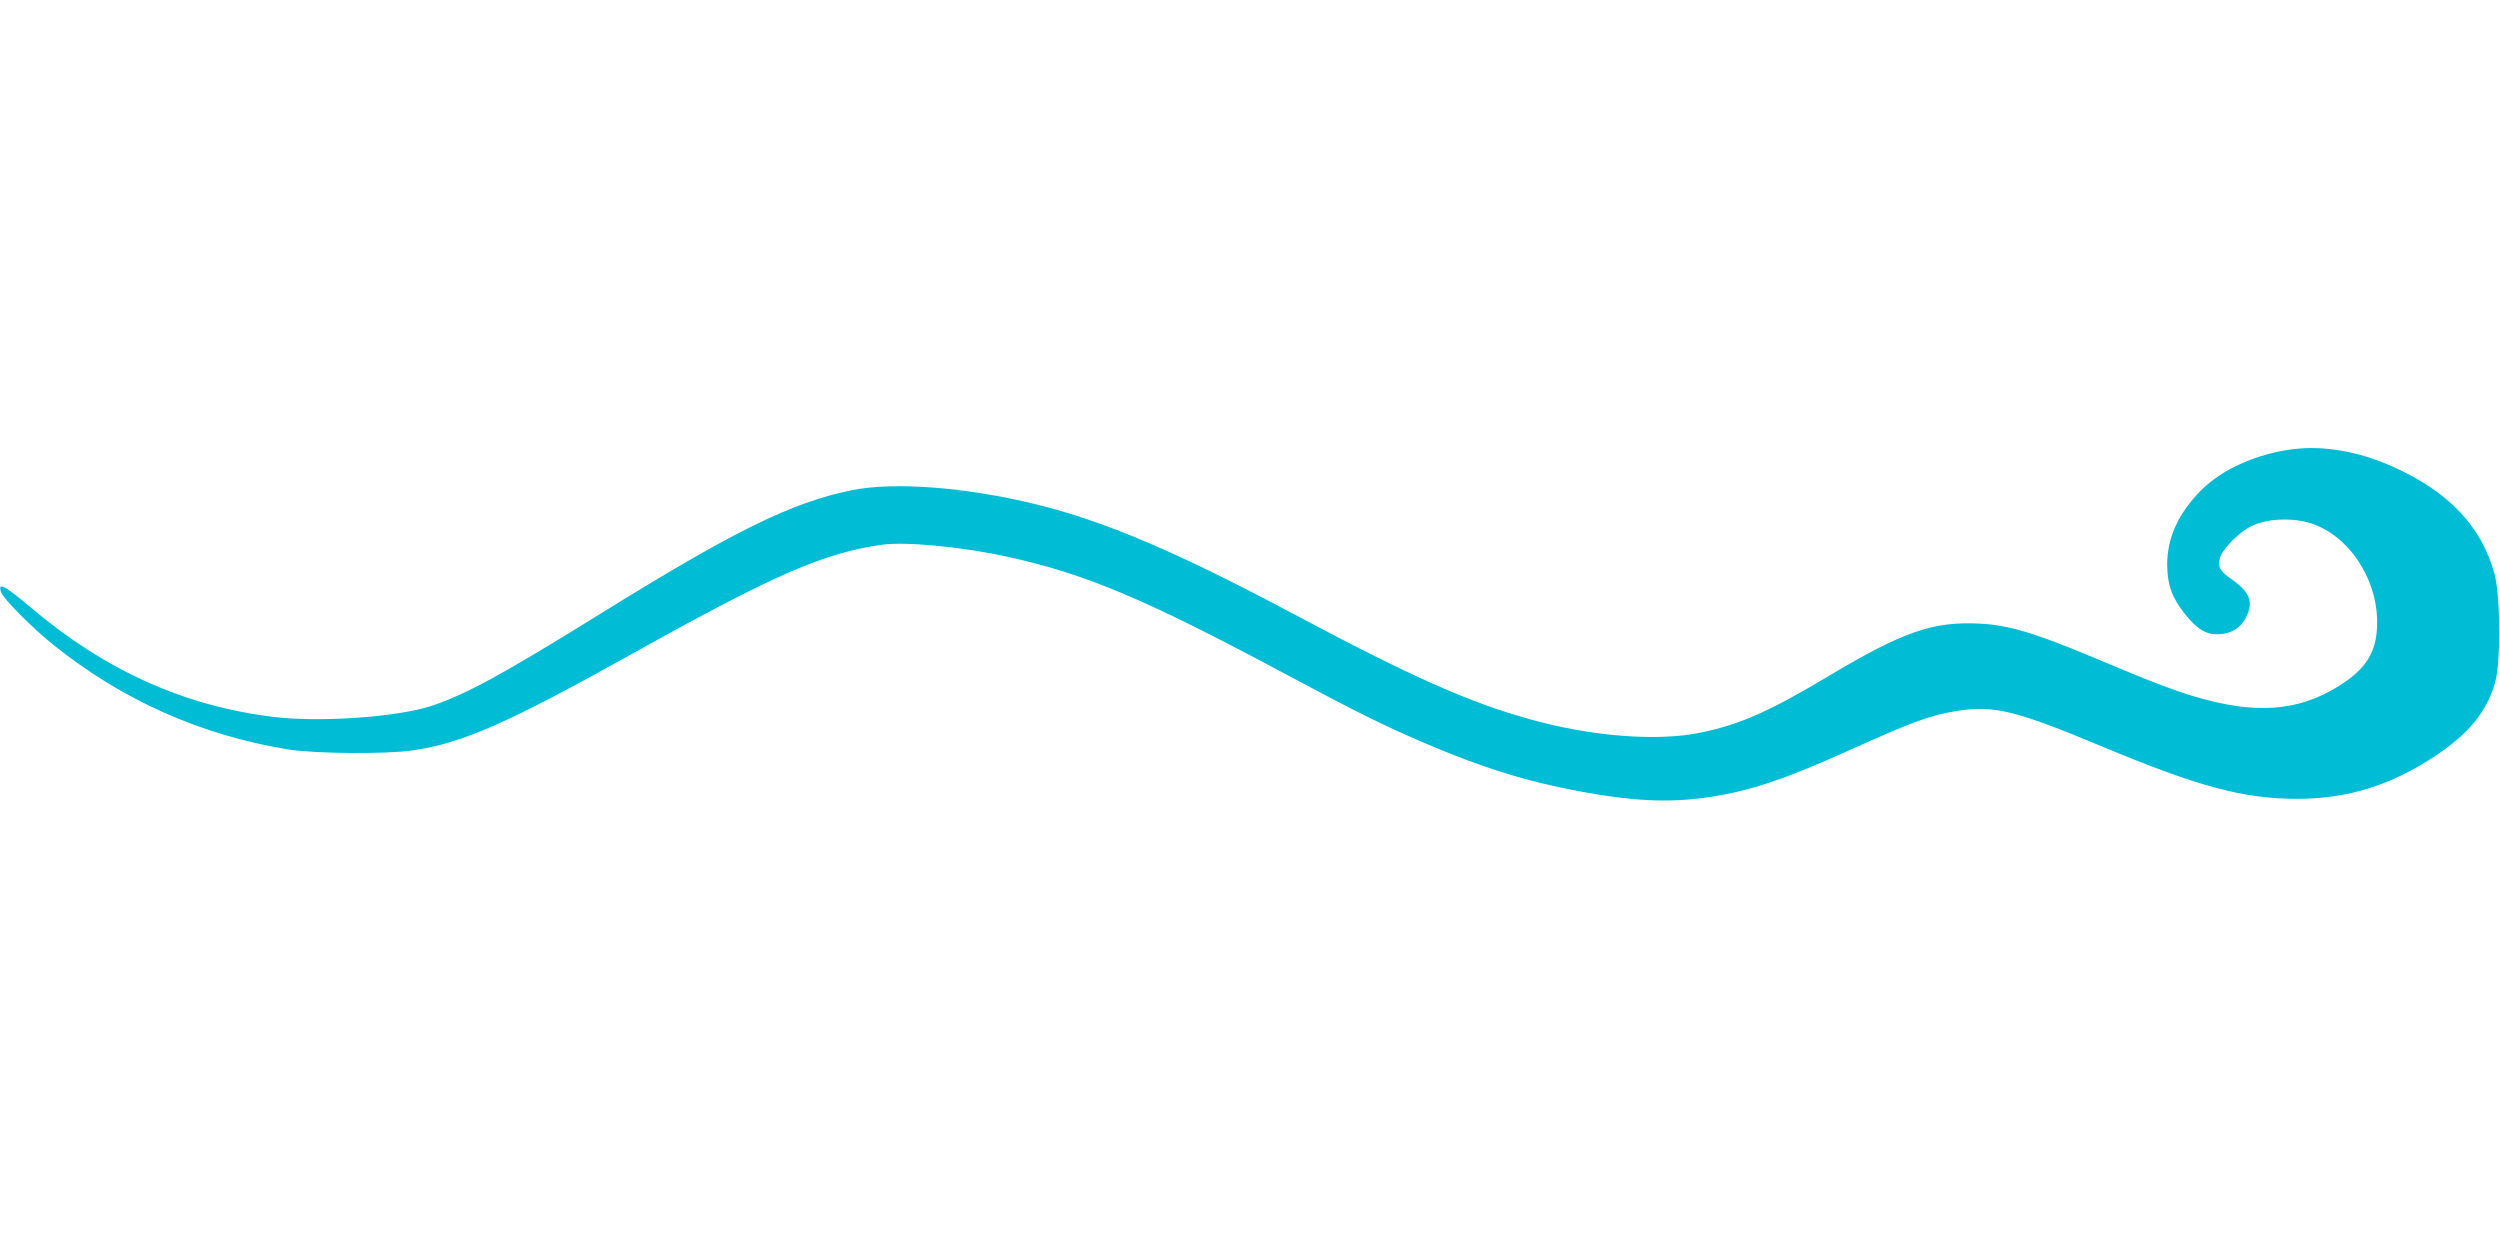 <?xml version="1.0" standalone="no"?>
<!DOCTYPE svg PUBLIC "-//W3C//DTD SVG 20010904//EN"
 "http://www.w3.org/TR/2001/REC-SVG-20010904/DTD/svg10.dtd">
<svg version="1.0" xmlns="http://www.w3.org/2000/svg"
 width="1280pt" height="640pt" viewBox="0 0 1280 640"
 preserveAspectRatio="xMidYMid meet">
<g transform="translate(0,640) scale(0.1,-0.1)"
fill="#00bcd4" stroke="none">
<path d="M11739 4100 c-184 -23 -363 -103 -469 -210 -118 -119 -175 -245 -174
-385 1 -100 26 -169 92 -250 64 -80 111 -107 178 -102 62 4 107 33 134 87 39
77 20 127 -70 191 -64 45 -75 63 -65 109 10 45 97 135 162 166 74 37 195 45
290 19 198 -54 354 -278 354 -511 0 -135 -44 -219 -155 -299 -210 -148 -426
-177 -731 -95 -127 34 -250 80 -570 215 -292 123 -433 165 -577 172 -239 13
-395 -41 -773 -267 -308 -184 -455 -249 -658 -291 -219 -46 -557 -20 -872 68
-314 87 -607 217 -1215 541 -598 318 -964 474 -1320 561 -355 87 -725 115
-939 71 -309 -63 -599 -206 -1291 -635 -500 -310 -684 -410 -860 -469 -176
-58 -577 -86 -815 -56 -452 56 -854 237 -1228 552 -145 122 -178 140 -162 87
11 -34 159 -183 270 -272 352 -282 753 -461 1200 -534 135 -22 503 -25 638 -5
255 37 484 138 1128 497 724 404 978 514 1275 556 121 17 413 -11 644 -62 398
-87 703 -216 1410 -594 378 -202 517 -271 723 -359 301 -129 530 -199 807
-250 256 -47 436 -56 623 -31 219 29 397 87 744 243 321 145 415 180 553 202
190 30 302 2 740 -181 496 -207 726 -269 1001 -269 260 0 482 69 711 222 171
114 263 228 304 378 28 99 26 444 -4 551 -66 244 -236 423 -524 551 -173 77
-350 108 -509 88z"/>
</g>
</svg>
